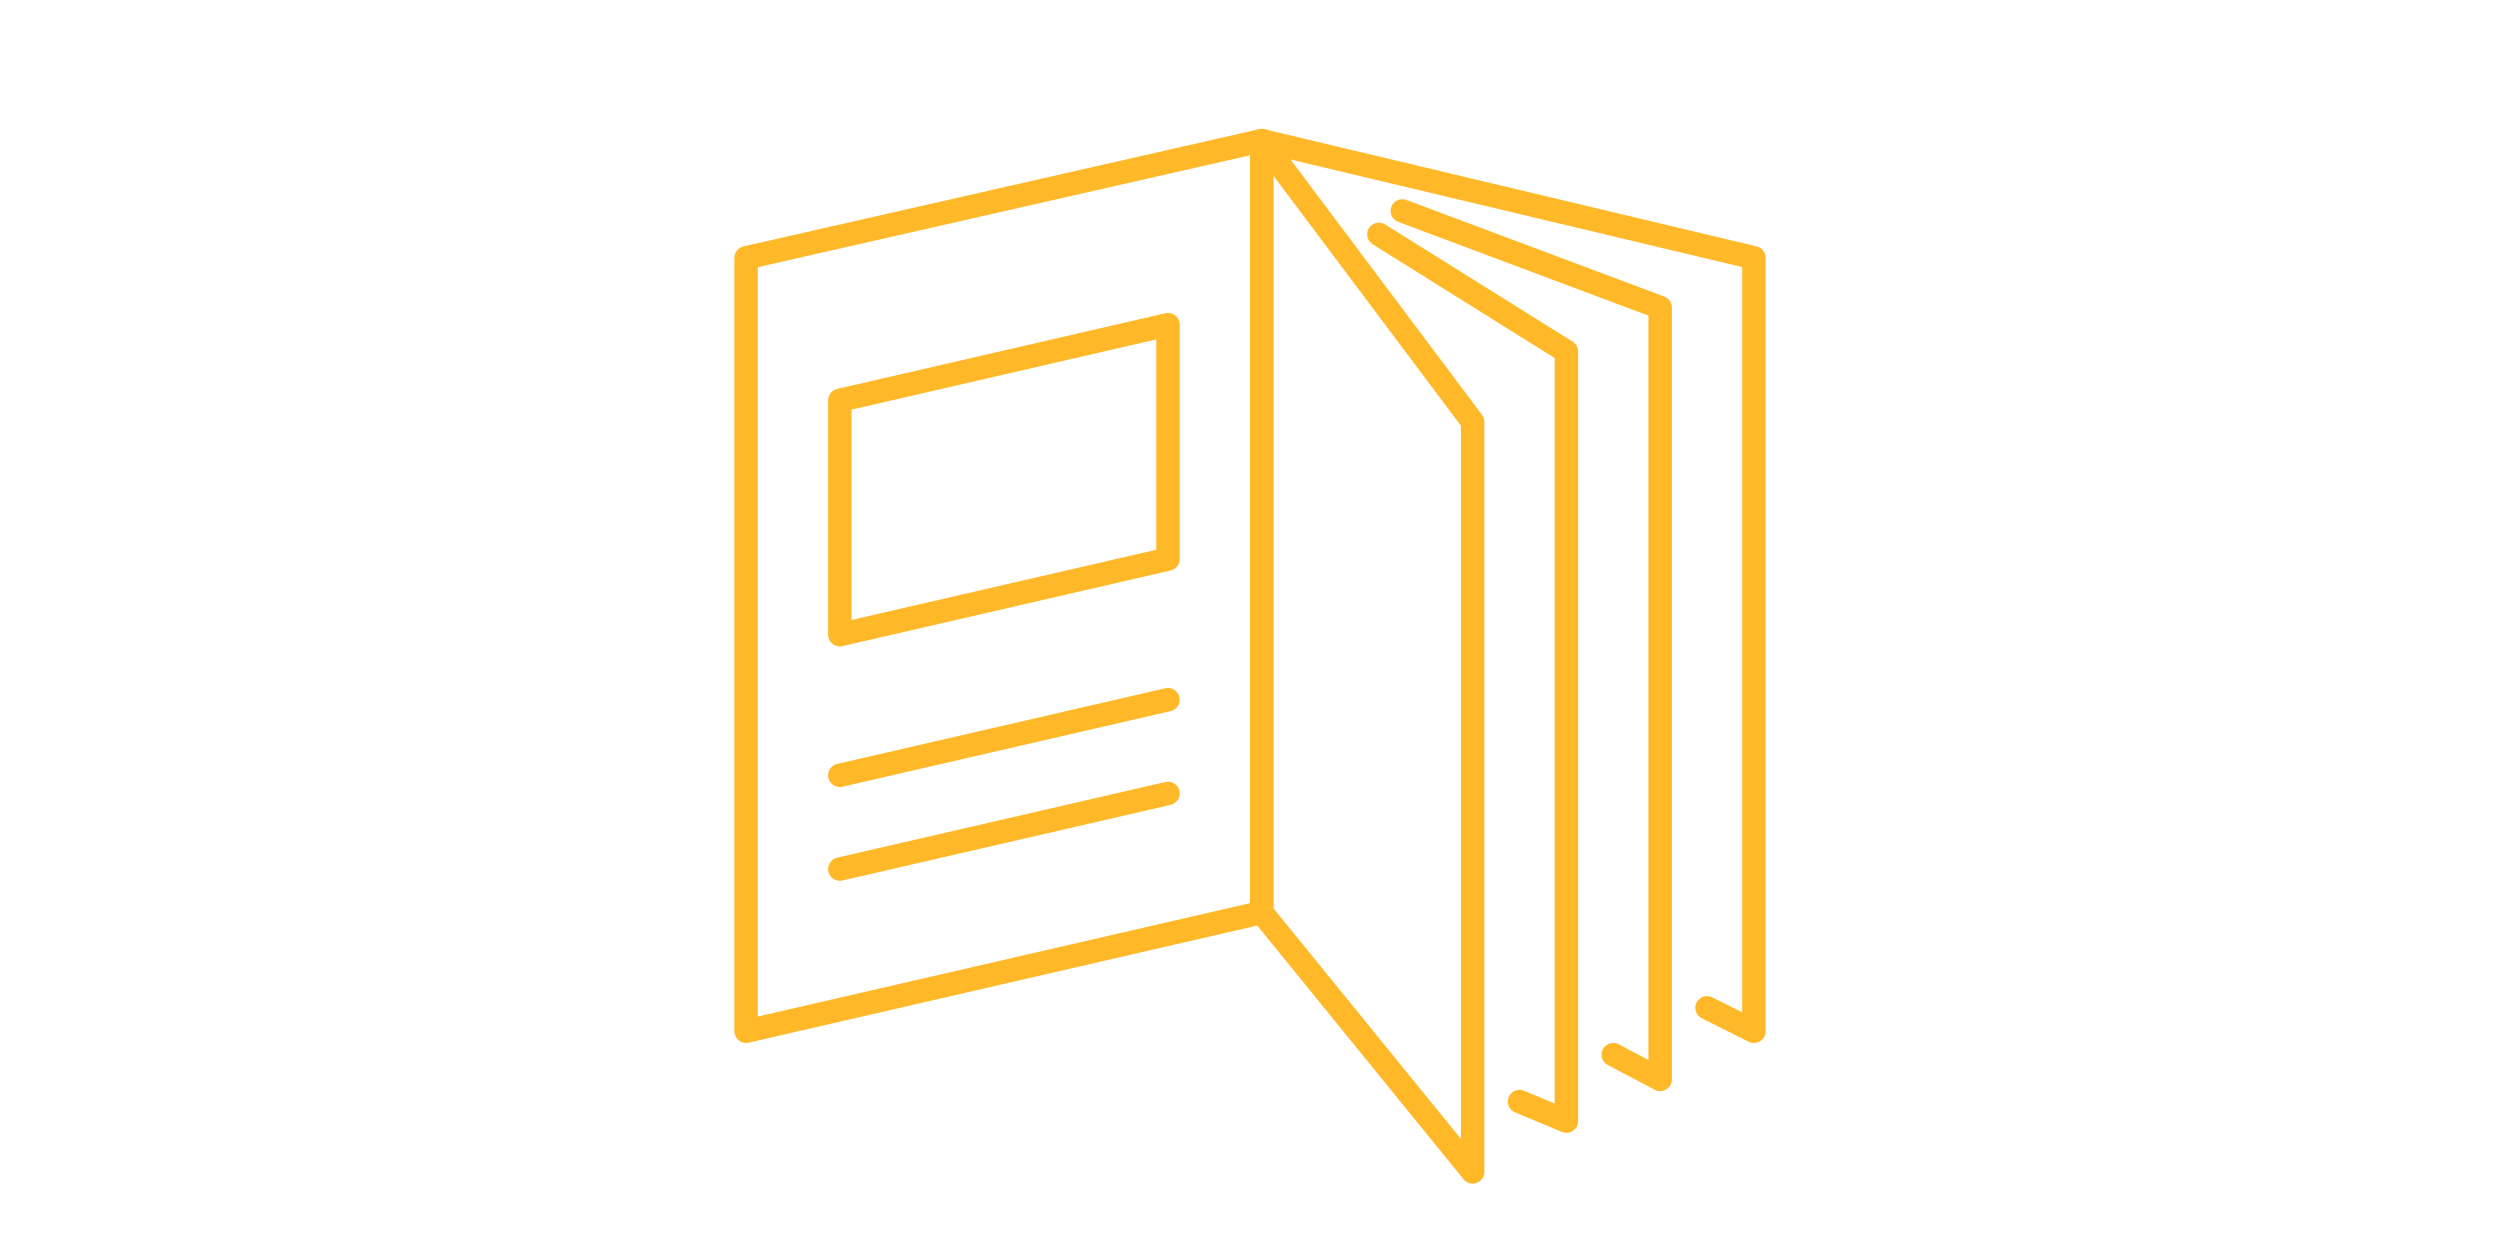 <?xml version="1.0" encoding="UTF-8"?>
<svg xmlns="http://www.w3.org/2000/svg" id="4f9e49a3-bee3-43cb-bc54-af65a639853b" data-name="Ebene 1" width="160" height="80" viewBox="0 0 160 80">
  <defs>
    <style>.\38 297778e-845f-44d4-b03f-4f3b831ea7cb{fill:none;stroke:#ffb928;stroke-linecap:round;stroke-linejoin:round;stroke-width:1.5px;}</style>
  </defs>
  <title>mb-news</title>
  <g id="6b97dc06-e3c1-4ecd-be65-735eed8bff27" data-name="mb-news">
    <polyline class="8297778e-845f-44d4-b03f-4f3b831ea7cb" points="80.75 9 112.25 16.5 112.25 66 109.25 64.5"></polyline>
    <polyline class="8297778e-845f-44d4-b03f-4f3b831ea7cb" points="89.75 13.5 106.25 19.68 106.25 69.08 103.25 67.5"></polyline>
    <polyline class="8297778e-845f-44d4-b03f-4f3b831ea7cb" points="88.25 15 100.25 22.5 100.25 71.75 97.25 70.5"></polyline>
    <polygon class="8297778e-845f-44d4-b03f-4f3b831ea7cb" points="94.25 75 80.75 58.4 80.75 9 94.25 27 94.25 75"></polygon>
    <polygon class="8297778e-845f-44d4-b03f-4f3b831ea7cb" points="47.75 66 80.75 58.4 80.75 9 47.75 16.5 47.75 66"></polygon>
    <polygon class="8297778e-845f-44d4-b03f-4f3b831ea7cb" points="53.75 25.62 53.75 40.62 74.75 35.78 74.75 20.78 53.75 25.62"></polygon>
    <line class="8297778e-845f-44d4-b03f-4f3b831ea7cb" x1="53.75" y1="49.62" x2="74.75" y2="44.78"></line>
    <line class="8297778e-845f-44d4-b03f-4f3b831ea7cb" x1="53.75" y1="55.62" x2="74.75" y2="50.78"></line>
  </g>
</svg>
